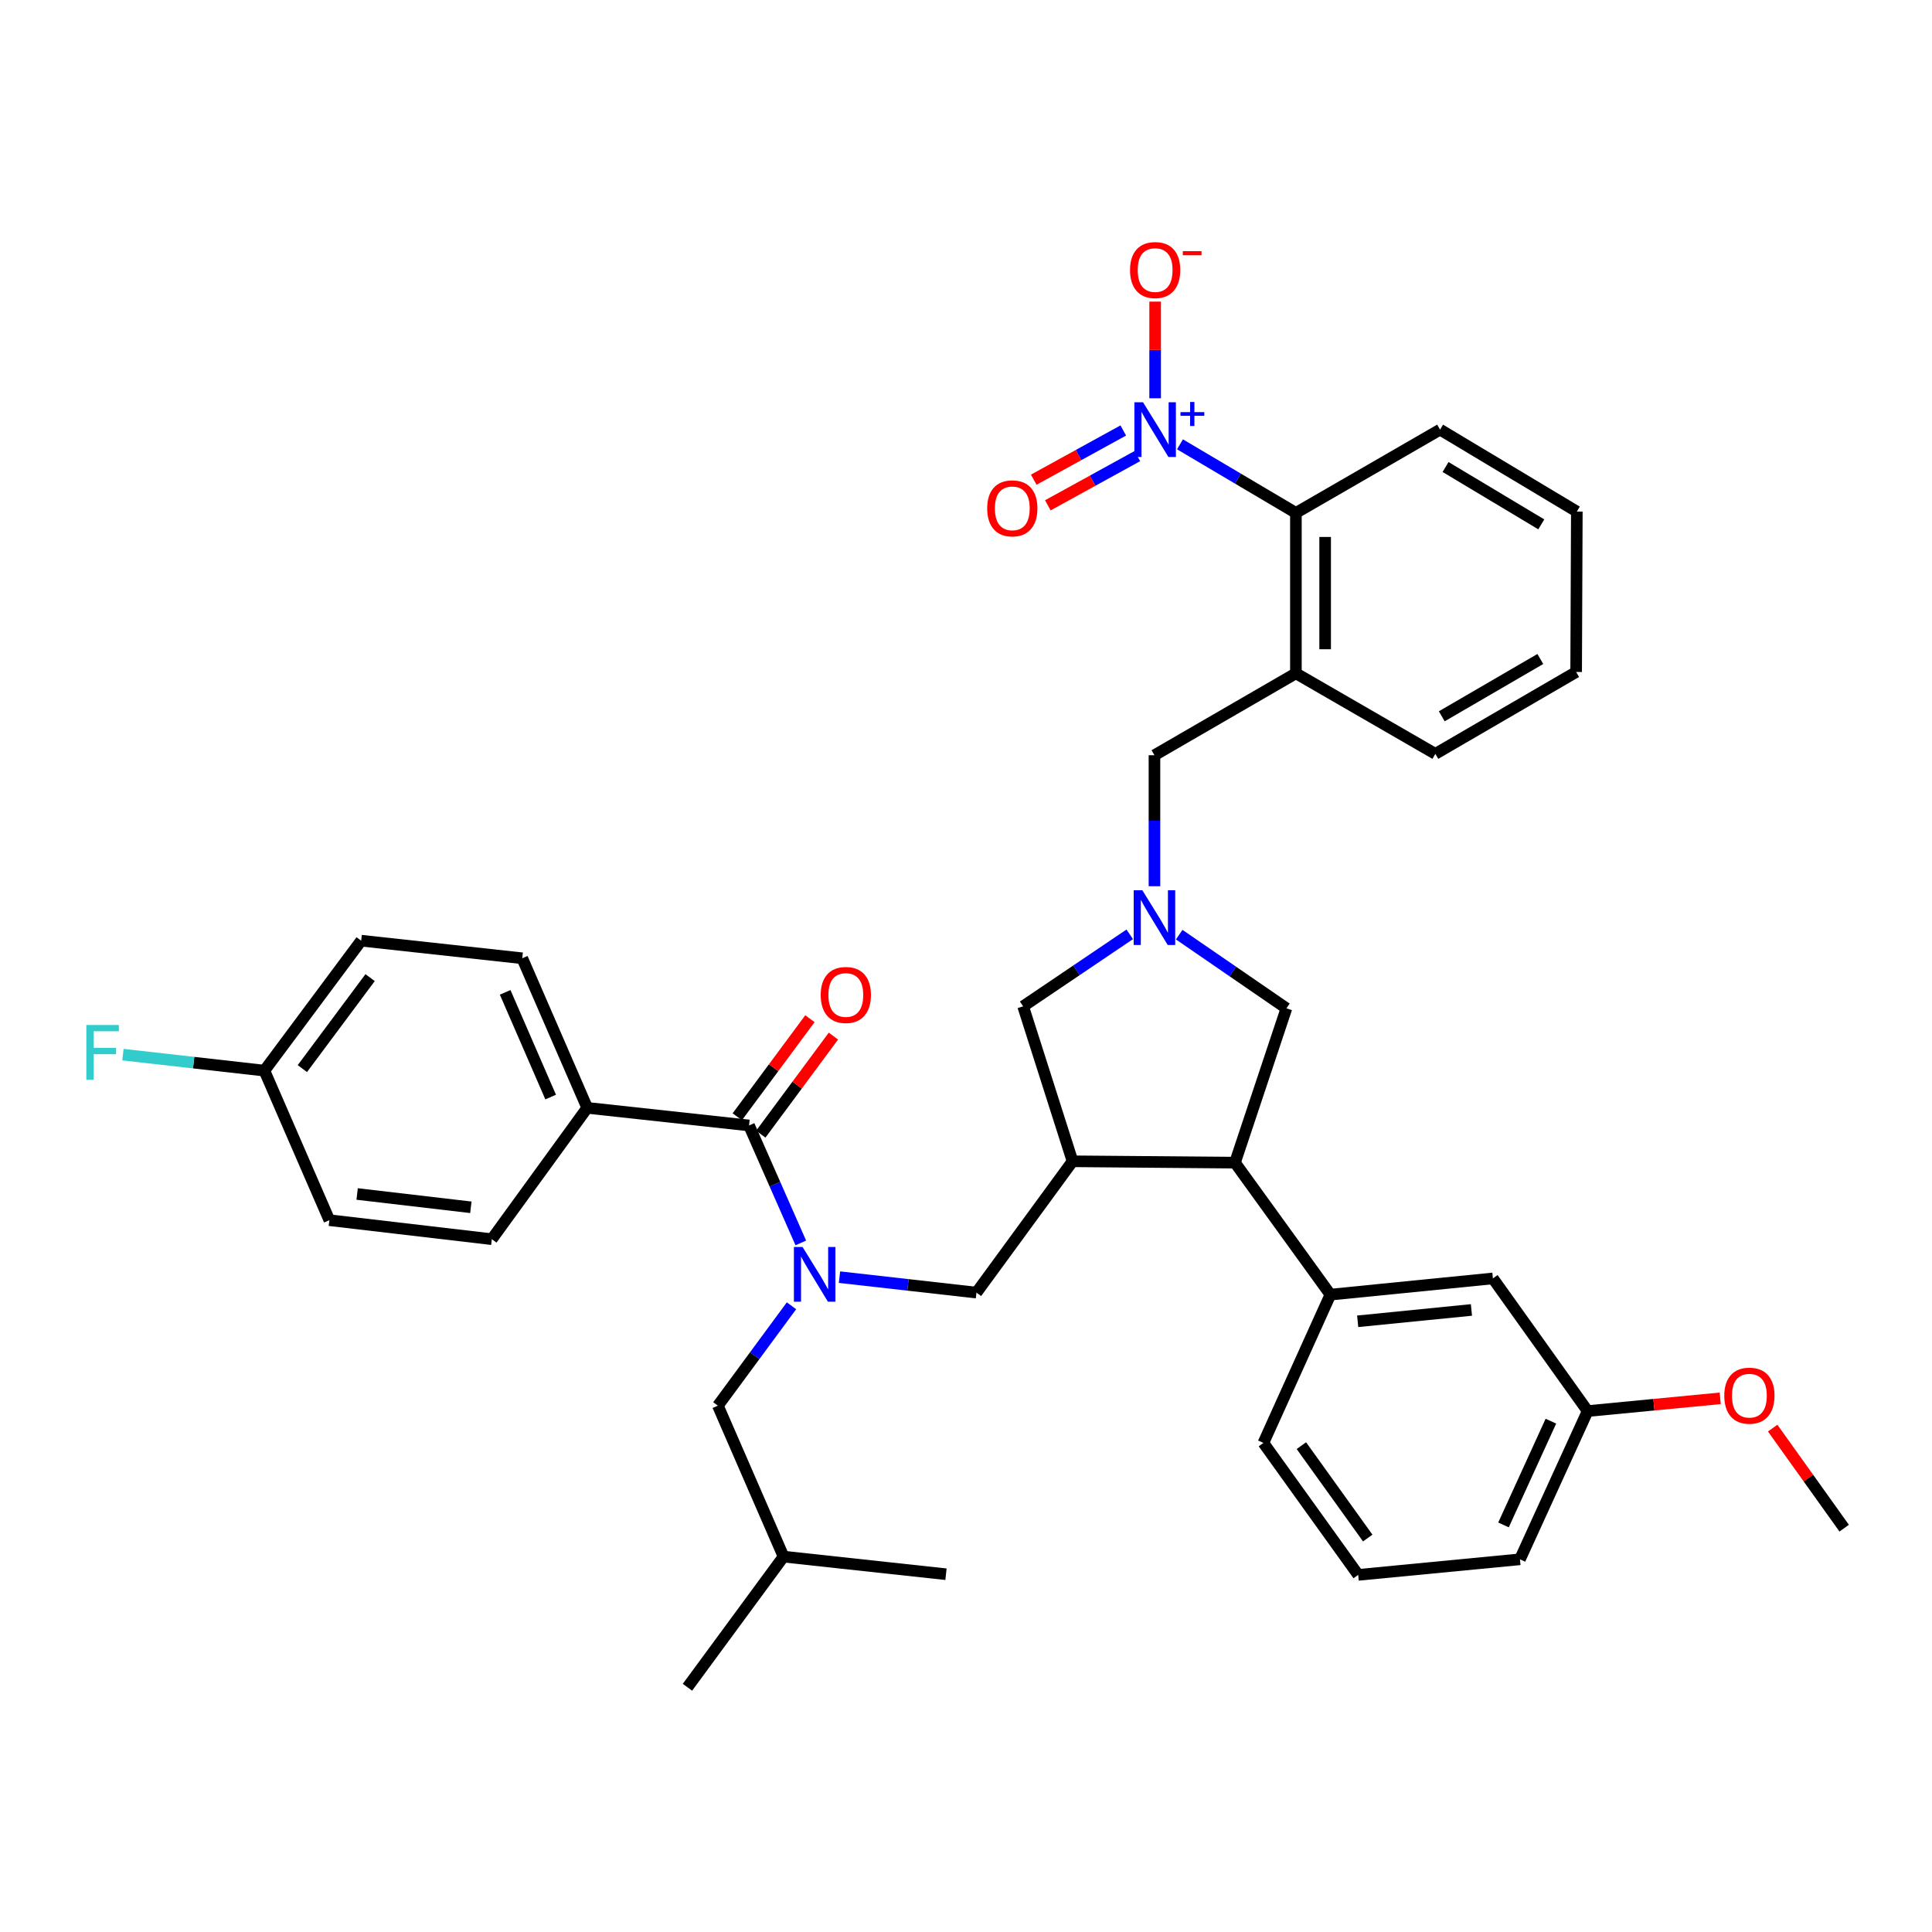 <?xml version='1.0' encoding='iso-8859-1'?>
<svg version='1.1' baseProfile='full'
              xmlns='http://www.w3.org/2000/svg'
                      xmlns:rdkit='http://www.rdkit.org/xml'
                      xmlns:xlink='http://www.w3.org/1999/xlink'
                  xml:space='preserve'
width='1000px' height='1000px' viewBox='0 0 1000 1000'>
<!-- END OF HEADER -->
<rect style='opacity:1.0;fill:#FFFFFF;stroke:none' width='1000' height='1000' x='0' y='0'> </rect>
<path class='bond-6' d='M 610.755,229.981 L 640.756,247.729' style='fill:none;fill-rule:evenodd;stroke:#0000FF;stroke-width:6px;stroke-linecap:butt;stroke-linejoin:miter;stroke-opacity:1' />
<path class='bond-6' d='M 640.756,247.729 L 670.757,265.476' style='fill:none;fill-rule:evenodd;stroke:#000000;stroke-width:6px;stroke-linecap:butt;stroke-linejoin:miter;stroke-opacity:1' />
<path class='bond-12' d='M 597.899,206.148 L 597.899,181.133' style='fill:none;fill-rule:evenodd;stroke:#0000FF;stroke-width:6px;stroke-linecap:butt;stroke-linejoin:miter;stroke-opacity:1' />
<path class='bond-12' d='M 597.899,181.133 L 597.899,156.118' style='fill:none;fill-rule:evenodd;stroke:#FF0000;stroke-width:6px;stroke-linecap:butt;stroke-linejoin:miter;stroke-opacity:1' />
<path class='bond-14' d='M 581.403,222.812 L 558.232,235.555' style='fill:none;fill-rule:evenodd;stroke:#0000FF;stroke-width:6px;stroke-linecap:butt;stroke-linejoin:miter;stroke-opacity:1' />
<path class='bond-14' d='M 558.232,235.555 L 535.061,248.299' style='fill:none;fill-rule:evenodd;stroke:#FF0000;stroke-width:6px;stroke-linecap:butt;stroke-linejoin:miter;stroke-opacity:1' />
<path class='bond-14' d='M 588.696,236.073 L 565.525,248.817' style='fill:none;fill-rule:evenodd;stroke:#0000FF;stroke-width:6px;stroke-linecap:butt;stroke-linejoin:miter;stroke-opacity:1' />
<path class='bond-14' d='M 565.525,248.817 L 542.355,261.56' style='fill:none;fill-rule:evenodd;stroke:#FF0000;stroke-width:6px;stroke-linecap:butt;stroke-linejoin:miter;stroke-opacity:1' />
<path class='bond-0' d='M 434.516,661.05 L 469.966,665.054' style='fill:none;fill-rule:evenodd;stroke:#0000FF;stroke-width:6px;stroke-linecap:butt;stroke-linejoin:miter;stroke-opacity:1' />
<path class='bond-0' d='M 469.966,665.054 L 505.416,669.058' style='fill:none;fill-rule:evenodd;stroke:#000000;stroke-width:6px;stroke-linecap:butt;stroke-linejoin:miter;stroke-opacity:1' />
<path class='bond-3' d='M 414.5,643.333 L 401.1,612.935' style='fill:none;fill-rule:evenodd;stroke:#0000FF;stroke-width:6px;stroke-linecap:butt;stroke-linejoin:miter;stroke-opacity:1' />
<path class='bond-3' d='M 401.1,612.935 L 387.7,582.536' style='fill:none;fill-rule:evenodd;stroke:#000000;stroke-width:6px;stroke-linecap:butt;stroke-linejoin:miter;stroke-opacity:1' />
<path class='bond-15' d='M 409.678,675.87 L 390.625,701.72' style='fill:none;fill-rule:evenodd;stroke:#0000FF;stroke-width:6px;stroke-linecap:butt;stroke-linejoin:miter;stroke-opacity:1' />
<path class='bond-15' d='M 390.625,701.72 L 371.573,727.571' style='fill:none;fill-rule:evenodd;stroke:#000000;stroke-width:6px;stroke-linecap:butt;stroke-linejoin:miter;stroke-opacity:1' />
<path class='bond-1' d='M 555.151,601.085 L 529.573,520.878' style='fill:none;fill-rule:evenodd;stroke:#000000;stroke-width:6px;stroke-linecap:butt;stroke-linejoin:miter;stroke-opacity:1' />
<path class='bond-7' d='M 555.151,601.085 L 505.416,669.058' style='fill:none;fill-rule:evenodd;stroke:#000000;stroke-width:6px;stroke-linecap:butt;stroke-linejoin:miter;stroke-opacity:1' />
<path class='bond-38' d='M 555.151,601.085 L 639.226,601.791' style='fill:none;fill-rule:evenodd;stroke:#000000;stroke-width:6px;stroke-linecap:butt;stroke-linejoin:miter;stroke-opacity:1' />
<path class='bond-2' d='M 597.546,458.707 L 597.546,424.805' style='fill:none;fill-rule:evenodd;stroke:#0000FF;stroke-width:6px;stroke-linecap:butt;stroke-linejoin:miter;stroke-opacity:1' />
<path class='bond-2' d='M 597.546,424.805 L 597.546,390.903' style='fill:none;fill-rule:evenodd;stroke:#000000;stroke-width:6px;stroke-linecap:butt;stroke-linejoin:miter;stroke-opacity:1' />
<path class='bond-9' d='M 584.755,483.608 L 557.164,502.243' style='fill:none;fill-rule:evenodd;stroke:#0000FF;stroke-width:6px;stroke-linecap:butt;stroke-linejoin:miter;stroke-opacity:1' />
<path class='bond-9' d='M 557.164,502.243 L 529.573,520.878' style='fill:none;fill-rule:evenodd;stroke:#000000;stroke-width:6px;stroke-linecap:butt;stroke-linejoin:miter;stroke-opacity:1' />
<path class='bond-11' d='M 610.358,483.776 L 638.107,502.848' style='fill:none;fill-rule:evenodd;stroke:#0000FF;stroke-width:6px;stroke-linecap:butt;stroke-linejoin:miter;stroke-opacity:1' />
<path class='bond-11' d='M 638.107,502.848 L 665.855,521.921' style='fill:none;fill-rule:evenodd;stroke:#000000;stroke-width:6px;stroke-linecap:butt;stroke-linejoin:miter;stroke-opacity:1' />
<path class='bond-13' d='M 387.7,582.536 L 303.945,573.422' style='fill:none;fill-rule:evenodd;stroke:#000000;stroke-width:6px;stroke-linecap:butt;stroke-linejoin:miter;stroke-opacity:1' />
<path class='bond-16' d='M 393.781,587.041 L 412.582,561.663' style='fill:none;fill-rule:evenodd;stroke:#000000;stroke-width:6px;stroke-linecap:butt;stroke-linejoin:miter;stroke-opacity:1' />
<path class='bond-16' d='M 412.582,561.663 L 431.383,536.286' style='fill:none;fill-rule:evenodd;stroke:#FF0000;stroke-width:6px;stroke-linecap:butt;stroke-linejoin:miter;stroke-opacity:1' />
<path class='bond-16' d='M 381.619,578.032 L 400.421,552.654' style='fill:none;fill-rule:evenodd;stroke:#000000;stroke-width:6px;stroke-linecap:butt;stroke-linejoin:miter;stroke-opacity:1' />
<path class='bond-16' d='M 400.421,552.654 L 419.222,527.276' style='fill:none;fill-rule:evenodd;stroke:#FF0000;stroke-width:6px;stroke-linecap:butt;stroke-linejoin:miter;stroke-opacity:1' />
<path class='bond-4' d='M 639.226,601.791 L 665.855,521.921' style='fill:none;fill-rule:evenodd;stroke:#000000;stroke-width:6px;stroke-linecap:butt;stroke-linejoin:miter;stroke-opacity:1' />
<path class='bond-8' d='M 639.226,601.791 L 688.616,670.1' style='fill:none;fill-rule:evenodd;stroke:#000000;stroke-width:6px;stroke-linecap:butt;stroke-linejoin:miter;stroke-opacity:1' />
<path class='bond-5' d='M 670.757,348.508 L 670.757,265.476' style='fill:none;fill-rule:evenodd;stroke:#000000;stroke-width:6px;stroke-linecap:butt;stroke-linejoin:miter;stroke-opacity:1' />
<path class='bond-5' d='M 685.892,336.053 L 685.892,277.931' style='fill:none;fill-rule:evenodd;stroke:#000000;stroke-width:6px;stroke-linecap:butt;stroke-linejoin:miter;stroke-opacity:1' />
<path class='bond-10' d='M 670.757,348.508 L 597.546,390.903' style='fill:none;fill-rule:evenodd;stroke:#000000;stroke-width:6px;stroke-linecap:butt;stroke-linejoin:miter;stroke-opacity:1' />
<path class='bond-25' d='M 670.757,348.508 L 742.934,390.197' style='fill:none;fill-rule:evenodd;stroke:#000000;stroke-width:6px;stroke-linecap:butt;stroke-linejoin:miter;stroke-opacity:1' />
<path class='bond-28' d='M 670.757,265.476 L 745.381,222.375' style='fill:none;fill-rule:evenodd;stroke:#000000;stroke-width:6px;stroke-linecap:butt;stroke-linejoin:miter;stroke-opacity:1' />
<path class='bond-17' d='M 688.616,670.1 L 772.724,661.709' style='fill:none;fill-rule:evenodd;stroke:#000000;stroke-width:6px;stroke-linecap:butt;stroke-linejoin:miter;stroke-opacity:1' />
<path class='bond-17' d='M 702.735,683.902 L 761.611,678.028' style='fill:none;fill-rule:evenodd;stroke:#000000;stroke-width:6px;stroke-linecap:butt;stroke-linejoin:miter;stroke-opacity:1' />
<path class='bond-26' d='M 688.616,670.1 L 653.94,746.851' style='fill:none;fill-rule:evenodd;stroke:#000000;stroke-width:6px;stroke-linecap:butt;stroke-linejoin:miter;stroke-opacity:1' />
<path class='bond-18' d='M 303.945,573.422 L 270.312,495.998' style='fill:none;fill-rule:evenodd;stroke:#000000;stroke-width:6px;stroke-linecap:butt;stroke-linejoin:miter;stroke-opacity:1' />
<path class='bond-18' d='M 285.018,567.839 L 261.475,513.642' style='fill:none;fill-rule:evenodd;stroke:#000000;stroke-width:6px;stroke-linecap:butt;stroke-linejoin:miter;stroke-opacity:1' />
<path class='bond-19' d='M 303.945,573.422 L 254.571,641.403' style='fill:none;fill-rule:evenodd;stroke:#000000;stroke-width:6px;stroke-linecap:butt;stroke-linejoin:miter;stroke-opacity:1' />
<path class='bond-30' d='M 371.573,727.571 L 405.559,805.701' style='fill:none;fill-rule:evenodd;stroke:#000000;stroke-width:6px;stroke-linecap:butt;stroke-linejoin:miter;stroke-opacity:1' />
<path class='bond-21' d='M 772.724,661.709 L 821.762,730.371' style='fill:none;fill-rule:evenodd;stroke:#000000;stroke-width:6px;stroke-linecap:butt;stroke-linejoin:miter;stroke-opacity:1' />
<path class='bond-23' d='M 270.312,495.998 L 186.943,486.892' style='fill:none;fill-rule:evenodd;stroke:#000000;stroke-width:6px;stroke-linecap:butt;stroke-linejoin:miter;stroke-opacity:1' />
<path class='bond-22' d='M 254.571,641.403 L 170.48,631.565' style='fill:none;fill-rule:evenodd;stroke:#000000;stroke-width:6px;stroke-linecap:butt;stroke-linejoin:miter;stroke-opacity:1' />
<path class='bond-22' d='M 243.716,624.895 L 184.852,618.008' style='fill:none;fill-rule:evenodd;stroke:#000000;stroke-width:6px;stroke-linecap:butt;stroke-linejoin:miter;stroke-opacity:1' />
<path class='bond-20' d='M 136.847,554.158 L 170.48,631.565' style='fill:none;fill-rule:evenodd;stroke:#000000;stroke-width:6px;stroke-linecap:butt;stroke-linejoin:miter;stroke-opacity:1' />
<path class='bond-24' d='M 136.847,554.158 L 100.241,550.02' style='fill:none;fill-rule:evenodd;stroke:#000000;stroke-width:6px;stroke-linecap:butt;stroke-linejoin:miter;stroke-opacity:1' />
<path class='bond-24' d='M 100.241,550.02 L 63.635,545.881' style='fill:none;fill-rule:evenodd;stroke:#33CCCC;stroke-width:6px;stroke-linecap:butt;stroke-linejoin:miter;stroke-opacity:1' />
<path class='bond-40' d='M 136.847,554.158 L 186.943,486.892' style='fill:none;fill-rule:evenodd;stroke:#000000;stroke-width:6px;stroke-linecap:butt;stroke-linejoin:miter;stroke-opacity:1' />
<path class='bond-40' d='M 156.5,553.109 L 191.567,506.022' style='fill:none;fill-rule:evenodd;stroke:#000000;stroke-width:6px;stroke-linecap:butt;stroke-linejoin:miter;stroke-opacity:1' />
<path class='bond-27' d='M 821.762,730.371 L 856.071,727.07' style='fill:none;fill-rule:evenodd;stroke:#000000;stroke-width:6px;stroke-linecap:butt;stroke-linejoin:miter;stroke-opacity:1' />
<path class='bond-27' d='M 856.071,727.07 L 890.38,723.769' style='fill:none;fill-rule:evenodd;stroke:#FF0000;stroke-width:6px;stroke-linecap:butt;stroke-linejoin:miter;stroke-opacity:1' />
<path class='bond-39' d='M 821.762,730.371 L 786.724,807.097' style='fill:none;fill-rule:evenodd;stroke:#000000;stroke-width:6px;stroke-linecap:butt;stroke-linejoin:miter;stroke-opacity:1' />
<path class='bond-39' d='M 802.739,735.593 L 778.212,789.301' style='fill:none;fill-rule:evenodd;stroke:#000000;stroke-width:6px;stroke-linecap:butt;stroke-linejoin:miter;stroke-opacity:1' />
<path class='bond-37' d='M 742.934,390.197 L 815.809,347.819' style='fill:none;fill-rule:evenodd;stroke:#000000;stroke-width:6px;stroke-linecap:butt;stroke-linejoin:miter;stroke-opacity:1' />
<path class='bond-37' d='M 746.257,370.756 L 797.269,341.092' style='fill:none;fill-rule:evenodd;stroke:#000000;stroke-width:6px;stroke-linecap:butt;stroke-linejoin:miter;stroke-opacity:1' />
<path class='bond-29' d='M 653.94,746.851 L 703.003,815.16' style='fill:none;fill-rule:evenodd;stroke:#000000;stroke-width:6px;stroke-linecap:butt;stroke-linejoin:miter;stroke-opacity:1' />
<path class='bond-29' d='M 673.592,748.269 L 707.936,796.085' style='fill:none;fill-rule:evenodd;stroke:#000000;stroke-width:6px;stroke-linecap:butt;stroke-linejoin:miter;stroke-opacity:1' />
<path class='bond-32' d='M 917.537,739.186 L 936.041,765.082' style='fill:none;fill-rule:evenodd;stroke:#FF0000;stroke-width:6px;stroke-linecap:butt;stroke-linejoin:miter;stroke-opacity:1' />
<path class='bond-32' d='M 936.041,765.082 L 954.545,790.978' style='fill:none;fill-rule:evenodd;stroke:#000000;stroke-width:6px;stroke-linecap:butt;stroke-linejoin:miter;stroke-opacity:1' />
<path class='bond-36' d='M 745.381,222.375 L 816.162,264.787' style='fill:none;fill-rule:evenodd;stroke:#000000;stroke-width:6px;stroke-linecap:butt;stroke-linejoin:miter;stroke-opacity:1' />
<path class='bond-36' d='M 748.219,241.72 L 797.765,271.408' style='fill:none;fill-rule:evenodd;stroke:#000000;stroke-width:6px;stroke-linecap:butt;stroke-linejoin:miter;stroke-opacity:1' />
<path class='bond-31' d='M 703.003,815.16 L 786.724,807.097' style='fill:none;fill-rule:evenodd;stroke:#000000;stroke-width:6px;stroke-linecap:butt;stroke-linejoin:miter;stroke-opacity:1' />
<path class='bond-33' d='M 405.559,805.701 L 489.642,814.816' style='fill:none;fill-rule:evenodd;stroke:#000000;stroke-width:6px;stroke-linecap:butt;stroke-linejoin:miter;stroke-opacity:1' />
<path class='bond-34' d='M 405.559,805.701 L 355.824,873.321' style='fill:none;fill-rule:evenodd;stroke:#000000;stroke-width:6px;stroke-linecap:butt;stroke-linejoin:miter;stroke-opacity:1' />
<path class='bond-35' d='M 815.809,347.819 L 816.162,264.787' style='fill:none;fill-rule:evenodd;stroke:#000000;stroke-width:6px;stroke-linecap:butt;stroke-linejoin:miter;stroke-opacity:1' />
<path  class='atom-0' d='M 591.639 208.215
L 600.919 223.215
Q 601.839 224.695, 603.319 227.375
Q 604.799 230.055, 604.879 230.215
L 604.879 208.215
L 608.639 208.215
L 608.639 236.535
L 604.759 236.535
L 594.799 220.135
Q 593.639 218.215, 592.399 216.015
Q 591.199 213.815, 590.839 213.135
L 590.839 236.535
L 587.159 236.535
L 587.159 208.215
L 591.639 208.215
' fill='#0000FF'/>
<path  class='atom-0' d='M 611.015 213.32
L 616.005 213.32
L 616.005 208.067
L 618.222 208.067
L 618.222 213.32
L 623.344 213.32
L 623.344 215.221
L 618.222 215.221
L 618.222 220.501
L 616.005 220.501
L 616.005 215.221
L 611.015 215.221
L 611.015 213.32
' fill='#0000FF'/>
<path  class='atom-1' d='M 415.41 645.439
L 424.69 660.439
Q 425.61 661.919, 427.09 664.599
Q 428.57 667.279, 428.65 667.439
L 428.65 645.439
L 432.41 645.439
L 432.41 673.759
L 428.53 673.759
L 418.57 657.359
Q 417.41 655.439, 416.17 653.239
Q 414.97 651.039, 414.61 650.359
L 414.61 673.759
L 410.93 673.759
L 410.93 645.439
L 415.41 645.439
' fill='#0000FF'/>
<path  class='atom-3' d='M 591.286 460.809
L 600.566 475.809
Q 601.486 477.289, 602.966 479.969
Q 604.446 482.649, 604.526 482.809
L 604.526 460.809
L 608.286 460.809
L 608.286 489.129
L 604.406 489.129
L 594.446 472.729
Q 593.286 470.809, 592.046 468.609
Q 590.846 466.409, 590.486 465.729
L 590.486 489.129
L 586.806 489.129
L 586.806 460.809
L 591.286 460.809
' fill='#0000FF'/>
<path  class='atom-13' d='M 584.899 139.777
Q 584.899 132.977, 588.259 129.177
Q 591.619 125.377, 597.899 125.377
Q 604.179 125.377, 607.539 129.177
Q 610.899 132.977, 610.899 139.777
Q 610.899 146.657, 607.499 150.577
Q 604.099 154.457, 597.899 154.457
Q 591.659 154.457, 588.259 150.577
Q 584.899 146.697, 584.899 139.777
M 597.899 151.257
Q 602.219 151.257, 604.539 148.377
Q 606.899 145.457, 606.899 139.777
Q 606.899 134.217, 604.539 131.417
Q 602.219 128.577, 597.899 128.577
Q 593.579 128.577, 591.219 131.377
Q 588.899 134.177, 588.899 139.777
Q 588.899 145.497, 591.219 148.377
Q 593.579 151.257, 597.899 151.257
' fill='#FF0000'/>
<path  class='atom-13' d='M 612.219 129.999
L 621.908 129.999
L 621.908 132.111
L 612.219 132.111
L 612.219 129.999
' fill='#FF0000'/>
<path  class='atom-15' d='M 510.965 263.118
Q 510.965 256.318, 514.325 252.518
Q 517.685 248.718, 523.965 248.718
Q 530.245 248.718, 533.605 252.518
Q 536.965 256.318, 536.965 263.118
Q 536.965 269.998, 533.565 273.918
Q 530.165 277.798, 523.965 277.798
Q 517.725 277.798, 514.325 273.918
Q 510.965 270.038, 510.965 263.118
M 523.965 274.598
Q 528.285 274.598, 530.605 271.718
Q 532.965 268.798, 532.965 263.118
Q 532.965 257.558, 530.605 254.758
Q 528.285 251.918, 523.965 251.918
Q 519.645 251.918, 517.285 254.718
Q 514.965 257.518, 514.965 263.118
Q 514.965 268.838, 517.285 271.718
Q 519.645 274.598, 523.965 274.598
' fill='#FF0000'/>
<path  class='atom-17' d='M 424.797 514.997
Q 424.797 508.197, 428.157 504.397
Q 431.517 500.597, 437.797 500.597
Q 444.077 500.597, 447.437 504.397
Q 450.797 508.197, 450.797 514.997
Q 450.797 521.877, 447.397 525.797
Q 443.997 529.677, 437.797 529.677
Q 431.557 529.677, 428.157 525.797
Q 424.797 521.917, 424.797 514.997
M 437.797 526.477
Q 442.117 526.477, 444.437 523.597
Q 446.797 520.677, 446.797 514.997
Q 446.797 509.437, 444.437 506.637
Q 442.117 503.797, 437.797 503.797
Q 433.477 503.797, 431.117 506.597
Q 428.797 509.397, 428.797 514.997
Q 428.797 520.717, 431.117 523.597
Q 433.477 526.477, 437.797 526.477
' fill='#FF0000'/>
<path  class='atom-25' d='M 44.689 530.531
L 61.529 530.531
L 61.529 533.771
L 48.489 533.771
L 48.489 542.371
L 60.089 542.371
L 60.089 545.651
L 48.489 545.651
L 48.489 558.851
L 44.689 558.851
L 44.689 530.531
' fill='#33CCCC'/>
<path  class='atom-28' d='M 892.483 722.396
Q 892.483 715.596, 895.843 711.796
Q 899.203 707.996, 905.483 707.996
Q 911.763 707.996, 915.123 711.796
Q 918.483 715.596, 918.483 722.396
Q 918.483 729.276, 915.083 733.196
Q 911.683 737.076, 905.483 737.076
Q 899.243 737.076, 895.843 733.196
Q 892.483 729.316, 892.483 722.396
M 905.483 733.876
Q 909.803 733.876, 912.123 730.996
Q 914.483 728.076, 914.483 722.396
Q 914.483 716.836, 912.123 714.036
Q 909.803 711.196, 905.483 711.196
Q 901.163 711.196, 898.803 713.996
Q 896.483 716.796, 896.483 722.396
Q 896.483 728.116, 898.803 730.996
Q 901.163 733.876, 905.483 733.876
' fill='#FF0000'/>
</svg>
